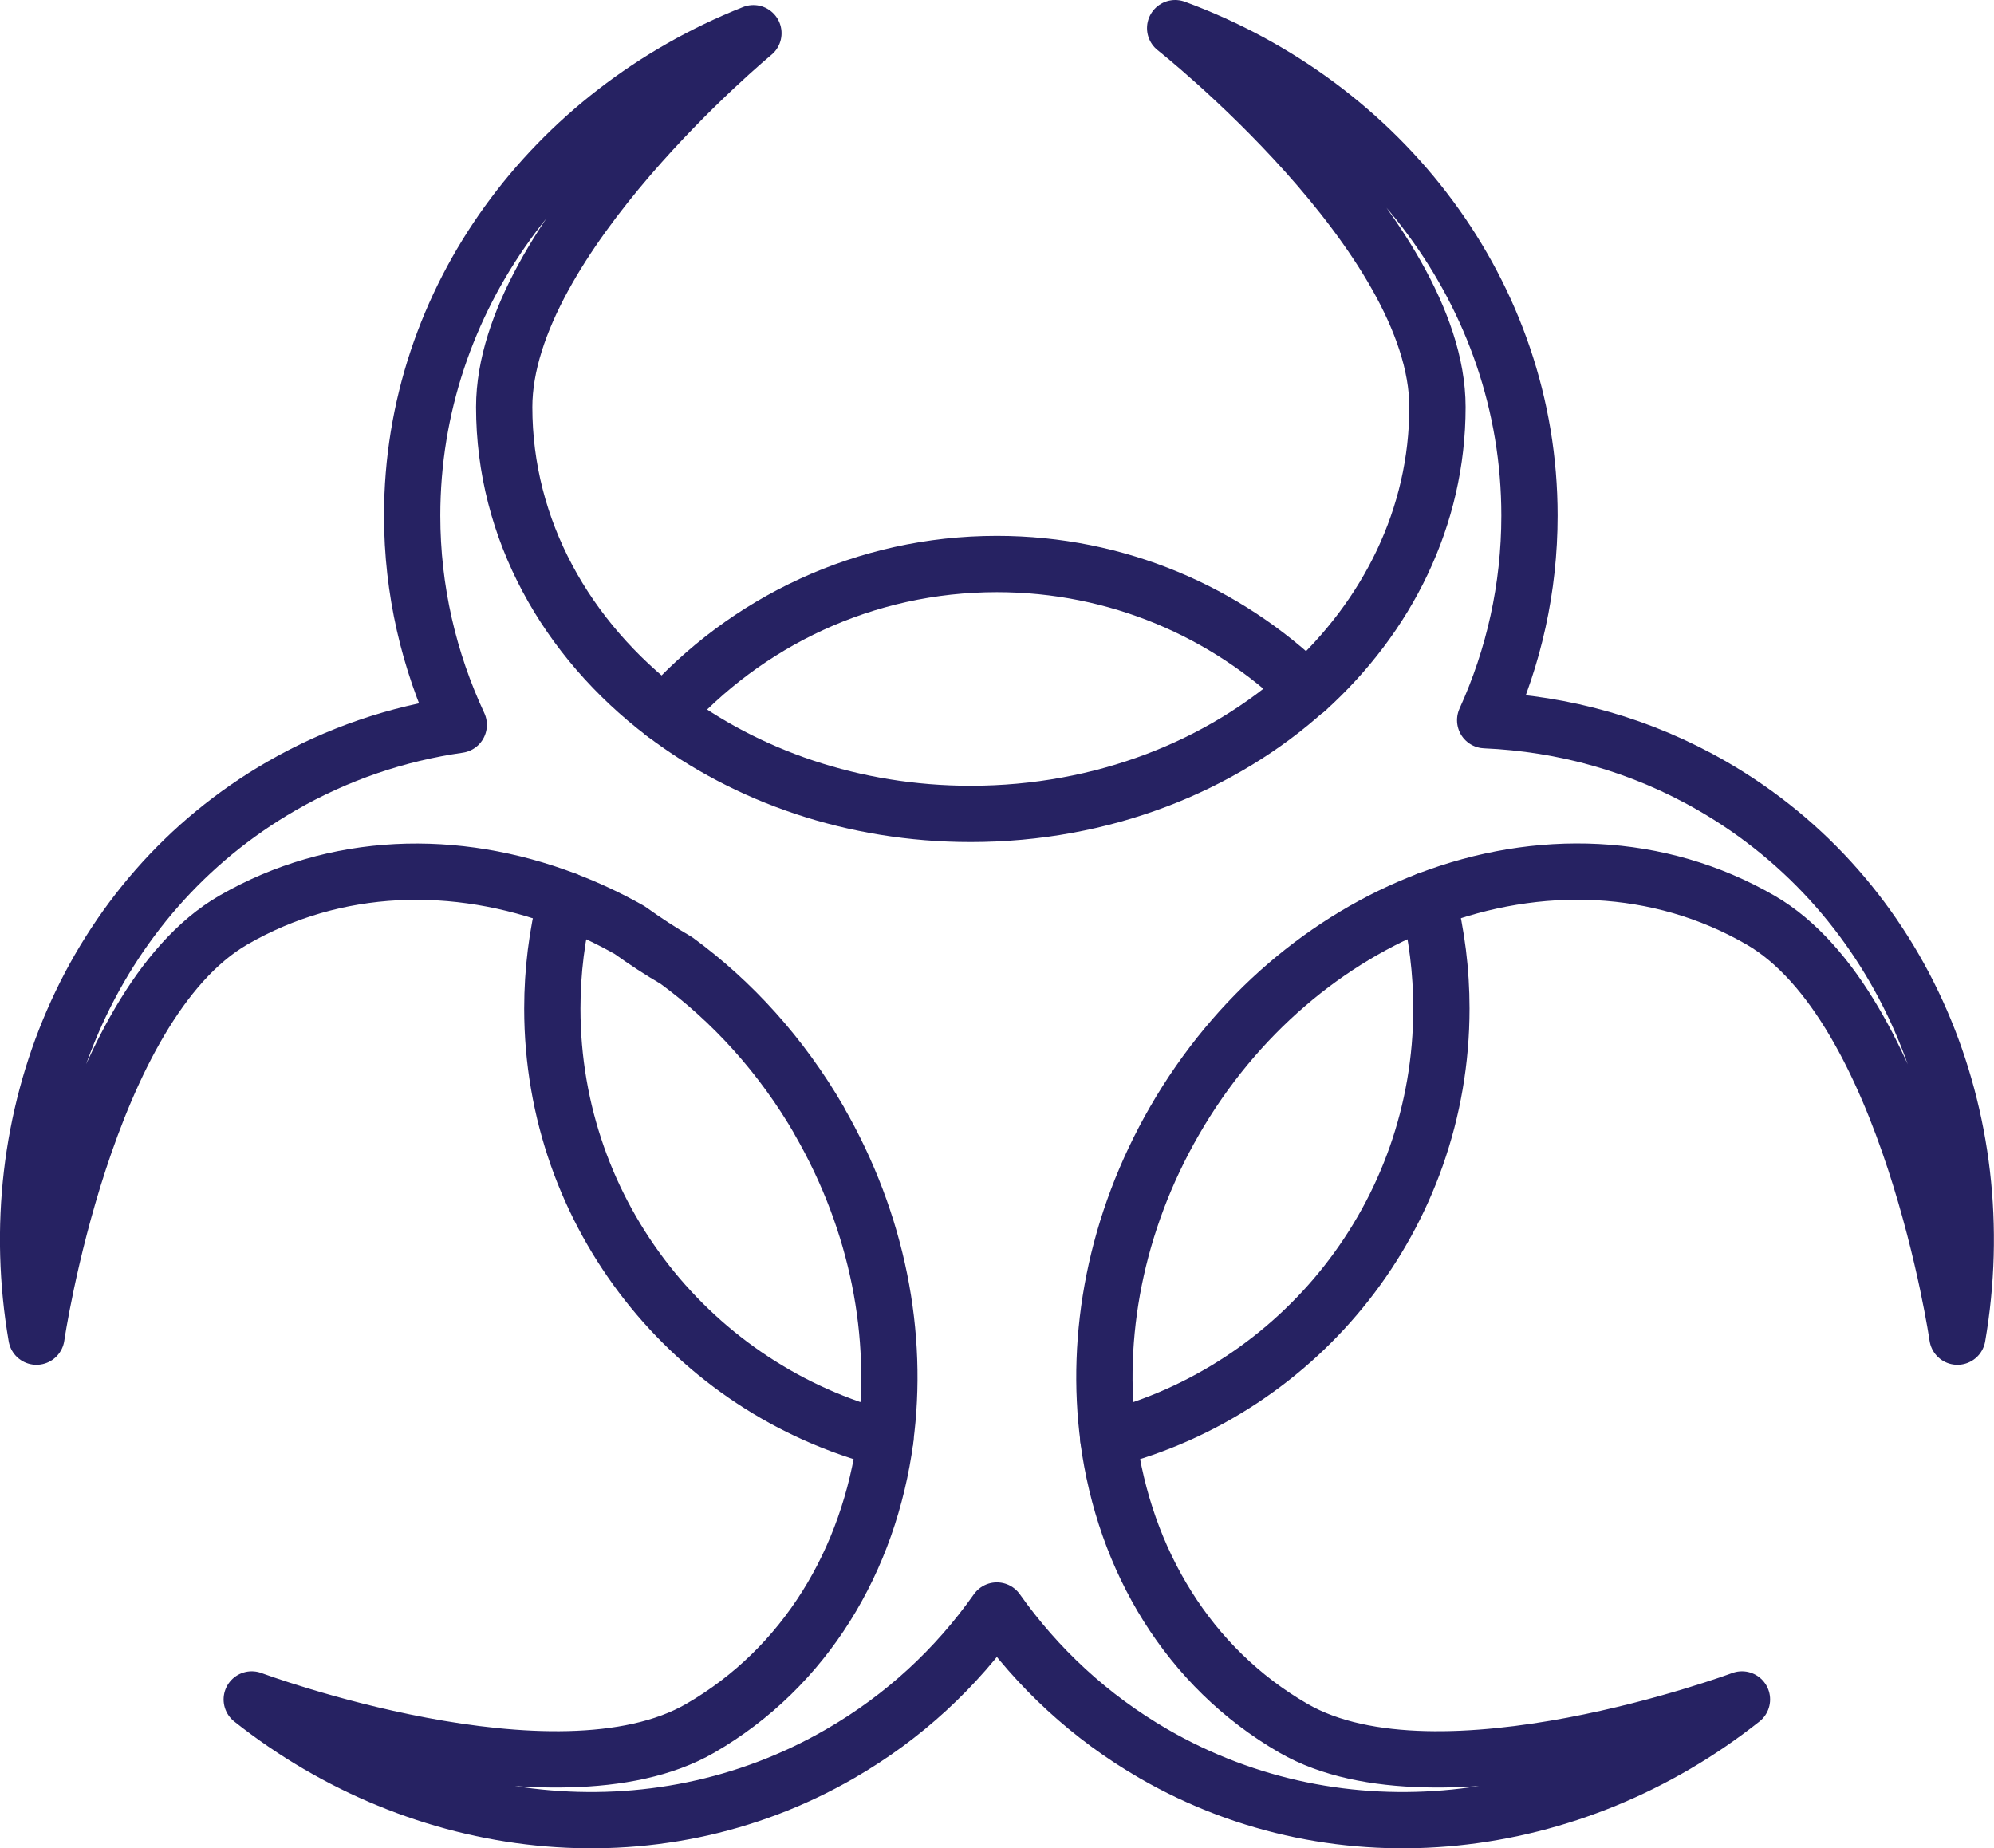 <?xml version="1.0" encoding="UTF-8"?>
<svg xmlns="http://www.w3.org/2000/svg" id="Layer_2" width="141.7" height="131.35" viewBox="0 0 141.7 131.35">
  <defs>
    <style>.cls-1{fill:none;stroke:#262262;stroke-linecap:round;stroke-linejoin:round;stroke-width:4px;}</style>
  </defs>
  <g id="Layer_2-2">
    <g id="Layer_1-2">
      <path class="cls-1" d="M47.21,50.73c-6.97-5.3-11.38-13.1-11.38-21.8,0-11.94,17.71-26.57,17.71-26.57-14.25,5.65-24.25,18.87-24.25,34.28,0,5.29,1.19,10.32,3.31,14.87-4.34.62-8.61,2.05-12.6,4.35C6.36,63.73-.08,79.5,2.59,94.99c0,0,3.42-23.5,14-29.61,7.24-4.18,15.79-4.41,23.62-1.42"></path>
      <path class="cls-1" d="M62.92,102.26c-1.15,8.61-5.69,16.24-13.16,20.56-10.34,5.97-31.87-2.05-31.87-2.05,12.02,9.52,28.47,11.57,41.81,3.86,4.54-2.62,8.27-6.11,11.14-10.18,2.87,4.06,6.61,7.56,11.14,10.18,13.35,7.71,29.8,5.66,41.81-3.86,0,0-21.53,8.02-31.87,2.05-7.48-4.32-12.01-11.95-13.16-20.56"></path>
      <path class="cls-1" d="M101.48,63.95c7.82-2.99,16.38-2.75,23.62,1.43,10.58,6.11,14,29.61,14,29.61,2.67-15.49-3.77-31.26-17.41-39.13-5.07-2.93-10.59-4.44-16.15-4.68,2.03-4.47,3.15-9.38,3.15-14.54,0-15.75-10.44-29.21-25.18-34.64,0,0,18.64,14.71,18.64,26.93,0,7.8-3.55,14.88-9.31,20.09"></path>
      <path class="cls-1" d="M92.84,49.01c-5.69-5.52-13.44-8.93-22-8.93-9.41,0-17.85,4.12-23.64,10.64,5.83,4.43,13.44,7.12,21.78,7.12,9.37,0,17.82-3.39,23.85-8.84h.01Z"></path>
      <path class="cls-1" d="M58.22,79.64c-2.69-4.65-6.19-8.48-10.15-11.38-1.15-.67-2.25-1.39-3.32-2.16-1.48-.84-3-1.55-4.55-2.14-.62,2.47-.95,5.05-.95,7.71,0,14.71,10.05,27.07,23.66,30.59.98-7.32-.49-15.33-4.7-22.62h.01Z"></path>
      <path class="cls-1" d="M83.47,79.64c-4.21,7.29-5.67,15.31-4.7,22.62,13.61-3.52,23.66-15.88,23.66-30.59,0-2.66-.33-5.25-.95-7.72-7.13,2.72-13.65,8.13-18.01,15.69Z"></path>
    </g>
  </g>
</svg>
